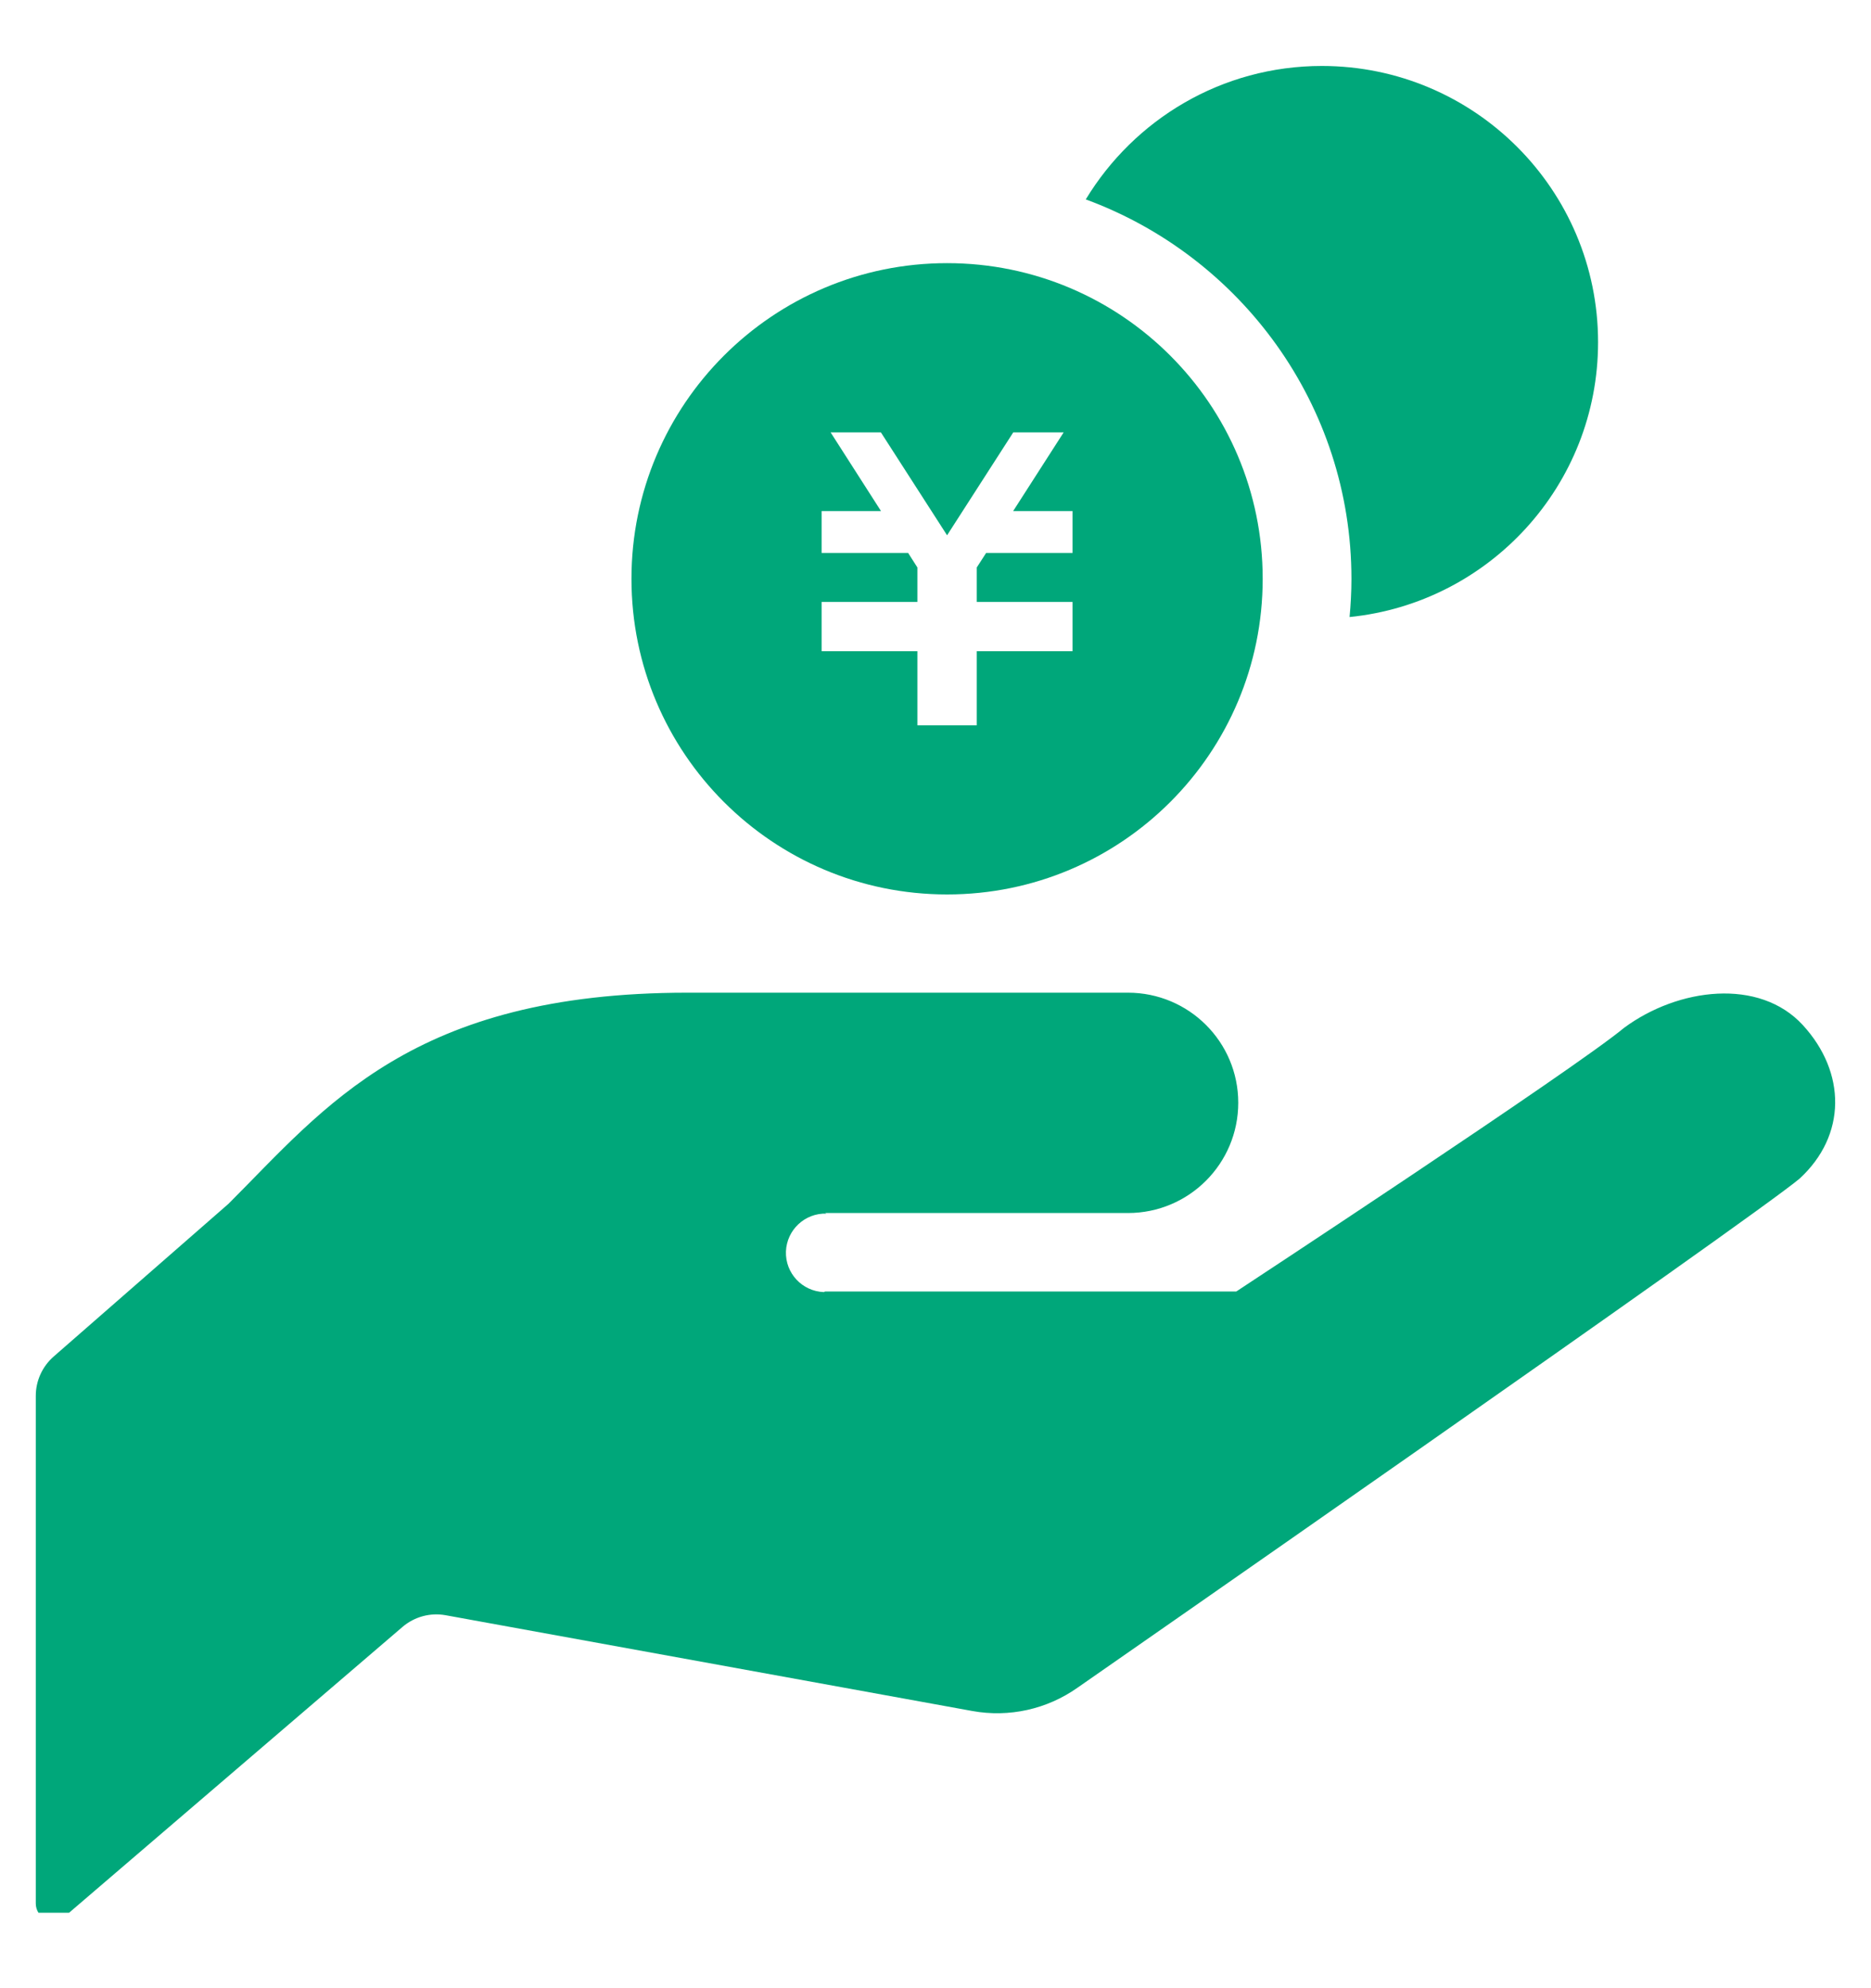 <svg width="16" height="17" viewBox="0 0 16 17" fill="none" xmlns="http://www.w3.org/2000/svg">
<g clip-path="url(#clip0_18207_4471)">
<path d="M7.056 10.372C7.685 10.372 9.646 10.372 9.646 10.372C10.167 10.372 10.589 9.95 10.589 9.429C10.589 8.909 10.167 8.488 9.646 8.488C9.176 8.488 8.234 8.488 5.879 8.488C3.524 8.488 2.779 9.469 1.954 10.293L0.459 11.599C0.362 11.684 0.306 11.806 0.306 11.935V16.276C0.306 16.334 0.34 16.387 0.392 16.411C0.445 16.435 0.507 16.427 0.551 16.389L3.442 13.911C3.544 13.824 3.679 13.787 3.811 13.811L8.315 14.63C8.63 14.687 8.953 14.615 9.214 14.431C9.214 14.431 14.964 10.433 15.388 10.079C15.793 9.708 15.788 9.169 15.417 8.765C15.045 8.36 14.352 8.446 13.889 8.788C13.466 9.141 10.572 11.043 10.572 11.043H7.056L7.045 11.048C6.86 11.041 6.715 10.887 6.721 10.701C6.728 10.516 6.883 10.371 7.068 10.377L7.056 10.372Z" fill="#00A77A"/>
<path d="M11.304 0.564C10.447 0.564 9.699 1.022 9.285 1.705C10.608 2.191 11.557 3.46 11.557 4.95C11.557 5.06 11.551 5.168 11.541 5.276C12.734 5.156 13.666 4.15 13.666 2.926C13.666 1.622 12.608 0.564 11.304 0.564Z" fill="#00A77A"/>
<path d="M8.099 2.25C6.609 2.25 5.4 3.459 5.4 4.949C5.4 6.44 6.609 7.648 8.099 7.648C9.59 7.648 10.798 6.44 10.798 4.949C10.798 3.459 9.59 2.25 8.099 2.25ZM9.172 4.728H8.433L8.353 4.852V5.147H9.172V5.148V5.508V5.568H8.353V6.202H7.845V5.568H7.026V5.508V5.148V5.147H7.845V4.852L7.766 4.728H7.026V4.37H7.534L7.103 3.697H7.533L8.099 4.577L8.665 3.697H9.096L8.664 4.37H9.172V4.728H9.172Z" fill="#00A77A"/>
</g>
<defs>
<clipPath id="clip0_18207_4471">
<rect width="15.861" height="15.861" fill="white" transform="translate(0 0.494)"/>
</clipPath>
</defs>
</svg>
